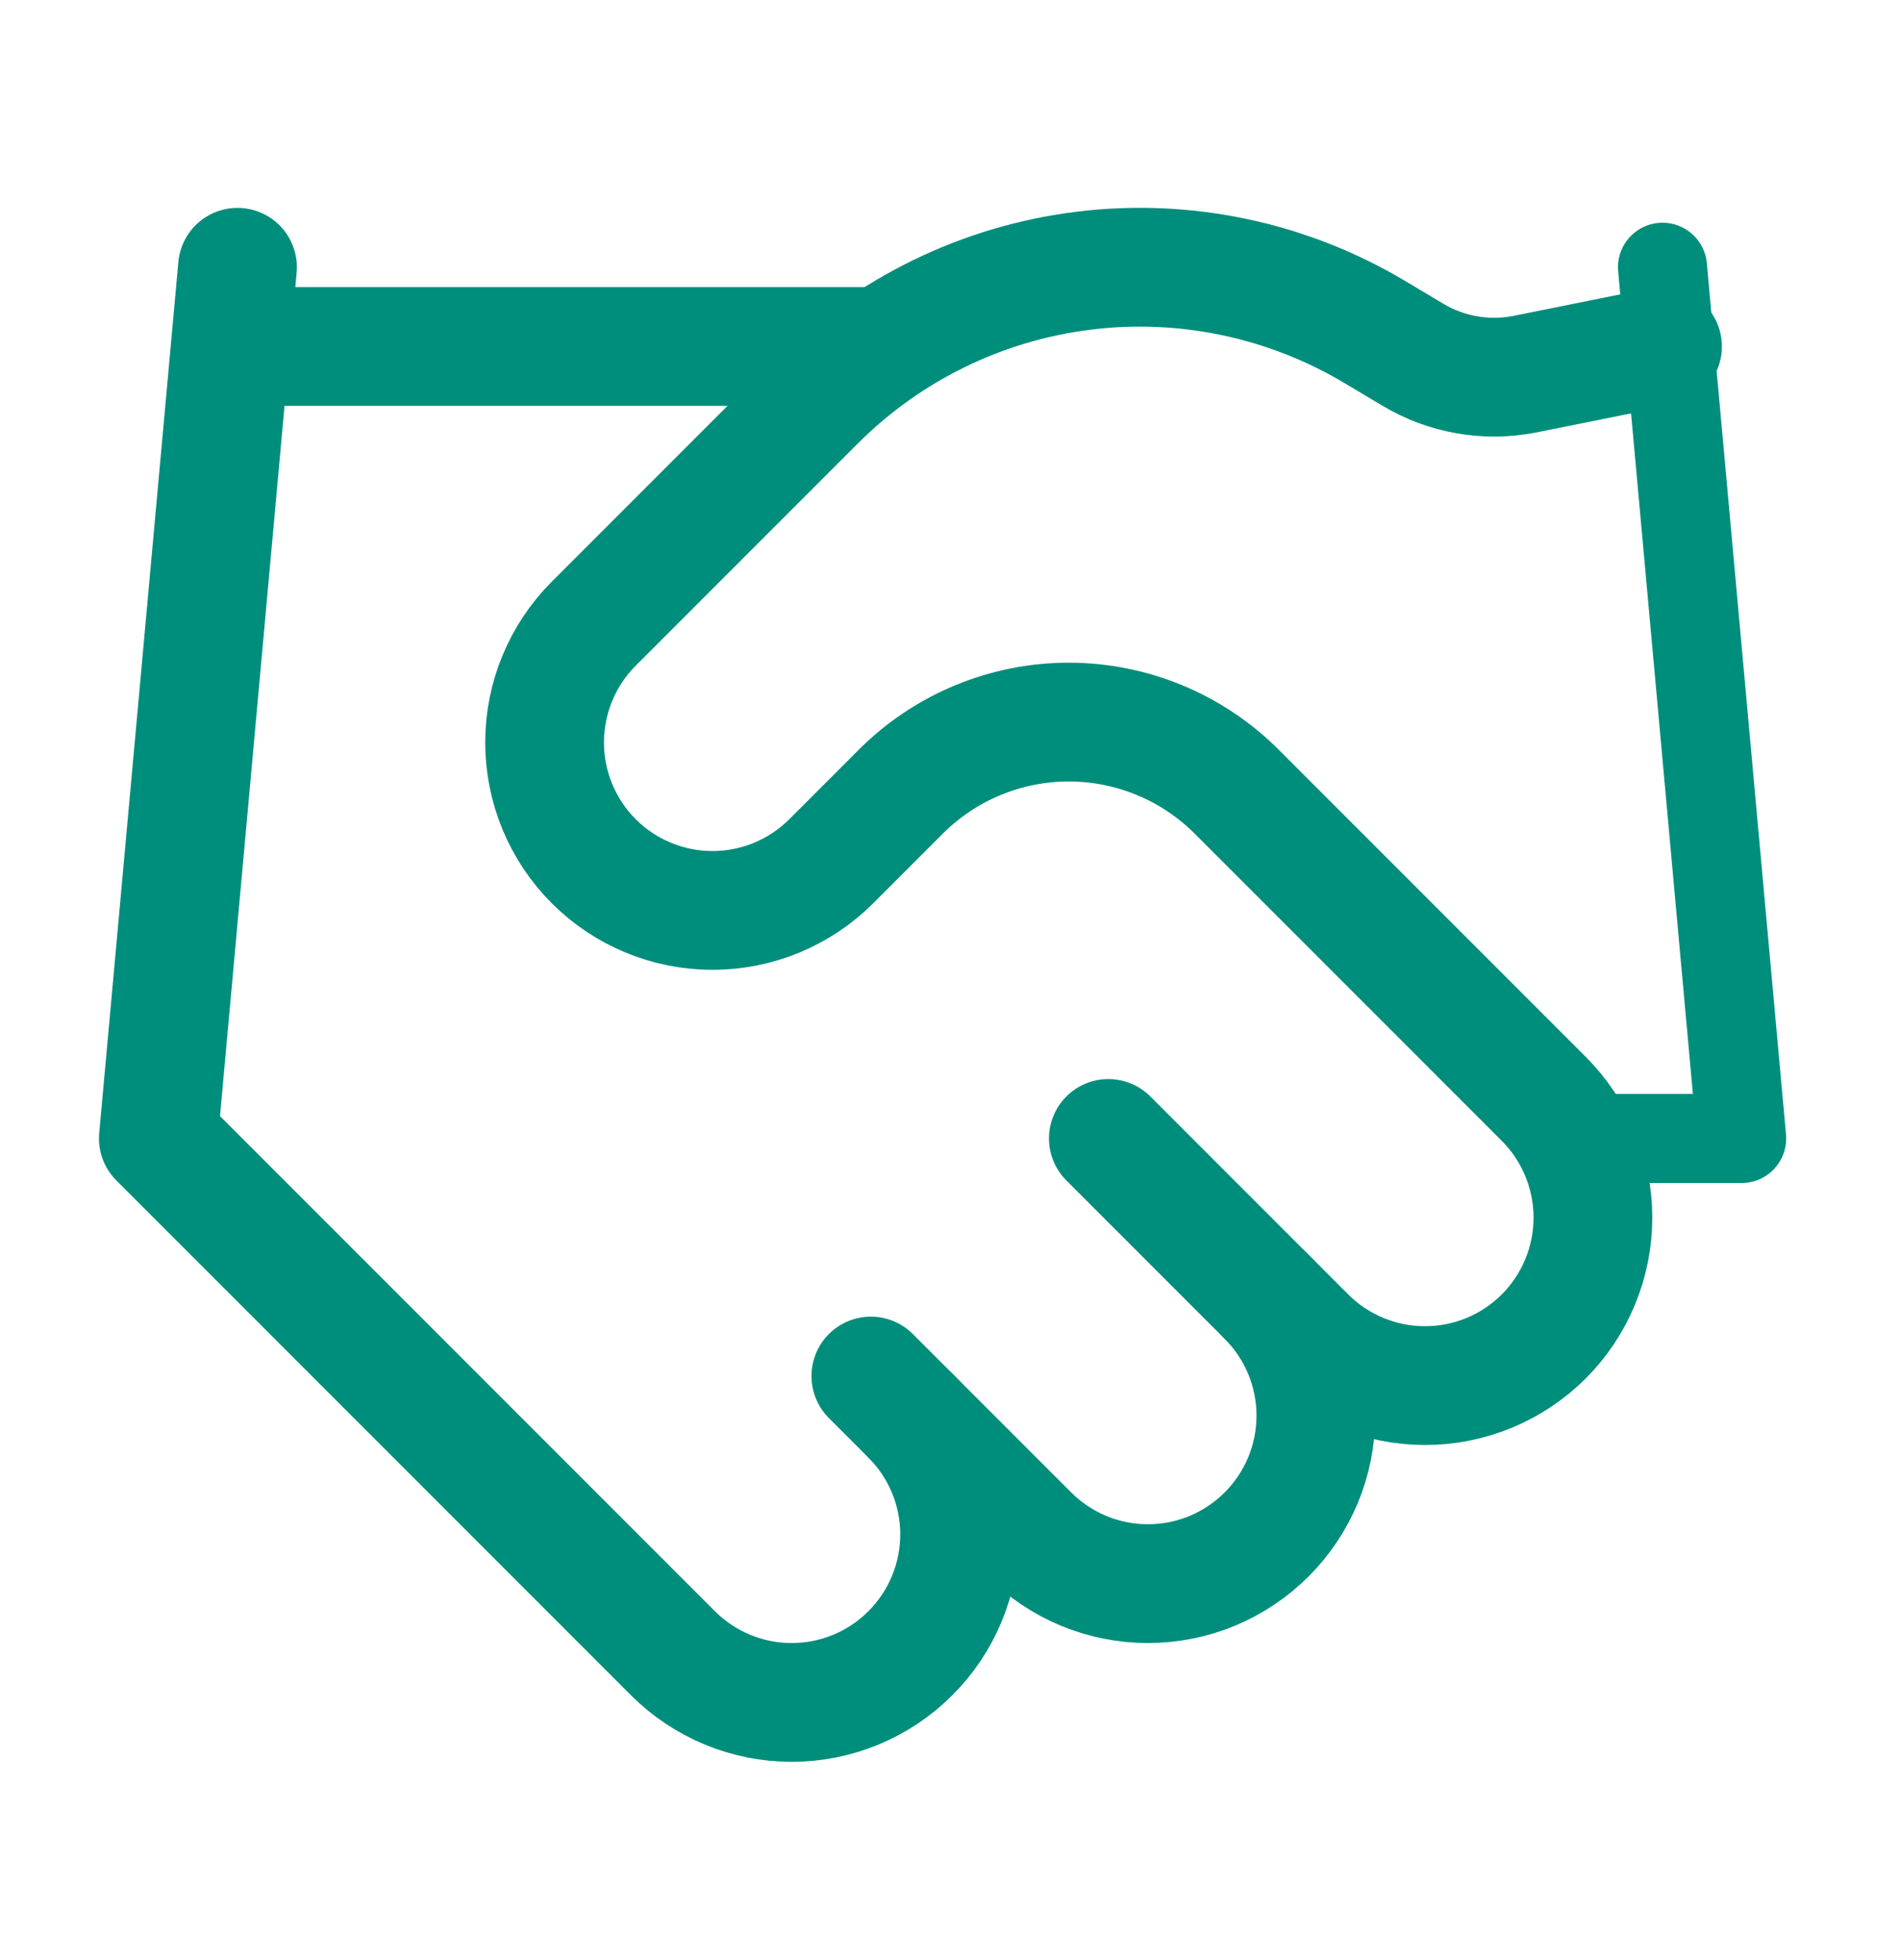 <svg width="32" height="33" viewBox="0 0 32 33" fill="none" xmlns="http://www.w3.org/2000/svg">
<path d="M14.667 23.167L17.333 25.833C17.596 26.096 17.908 26.304 18.251 26.447C18.594 26.589 18.962 26.662 19.333 26.662C19.705 26.662 20.073 26.589 20.416 26.447C20.759 26.304 21.071 26.096 21.333 25.833C21.596 25.571 21.804 25.259 21.947 24.916C22.089 24.573 22.162 24.205 22.162 23.833C22.162 23.462 22.089 23.094 21.947 22.751C21.804 22.408 21.596 22.096 21.333 21.833" stroke="#008E7C" stroke-width="2" stroke-linecap="round" stroke-linejoin="round"/>
<path d="M18.667 19.167L22 22.5C22.53 23.03 23.25 23.328 24 23.328C24.75 23.328 25.47 23.03 26 22.5C26.53 21.97 26.828 21.25 26.828 20.5C26.828 19.75 26.53 19.03 26 18.5L20.827 13.327C20.077 12.578 19.06 12.157 18 12.157C16.94 12.157 15.923 12.578 15.173 13.327L14 14.5C13.47 15.03 12.75 15.328 12 15.328C11.25 15.328 10.53 15.03 10 14.5C9.47 13.97 9.172 13.25 9.172 12.5C9.172 11.75 9.47 11.03 10 10.5L13.747 6.753C14.963 5.54 16.549 4.767 18.254 4.557C19.959 4.347 21.686 4.712 23.16 5.593L23.787 5.967C24.354 6.309 25.029 6.428 25.68 6.3L28 5.833" stroke="#008E7C" stroke-width="2" stroke-linecap="round" stroke-linejoin="round"/>
<path d="M28 4.5L29.333 19.167H26.667" stroke="#008E7C" stroke-width="1.5" stroke-linecap="round" stroke-linejoin="round"/>
<path d="M4 4.5L2.667 19.167L11.333 27.833C11.864 28.364 12.583 28.662 13.333 28.662C14.084 28.662 14.803 28.364 15.333 27.833C15.864 27.303 16.162 26.584 16.162 25.833C16.162 25.083 15.864 24.364 15.333 23.833" stroke="#008E7C" stroke-width="2" stroke-linecap="round" stroke-linejoin="round"/>
<path d="M4 5.833H14.667" stroke="#008E7C" stroke-width="2" stroke-linecap="round" stroke-linejoin="round"/>
</svg>
